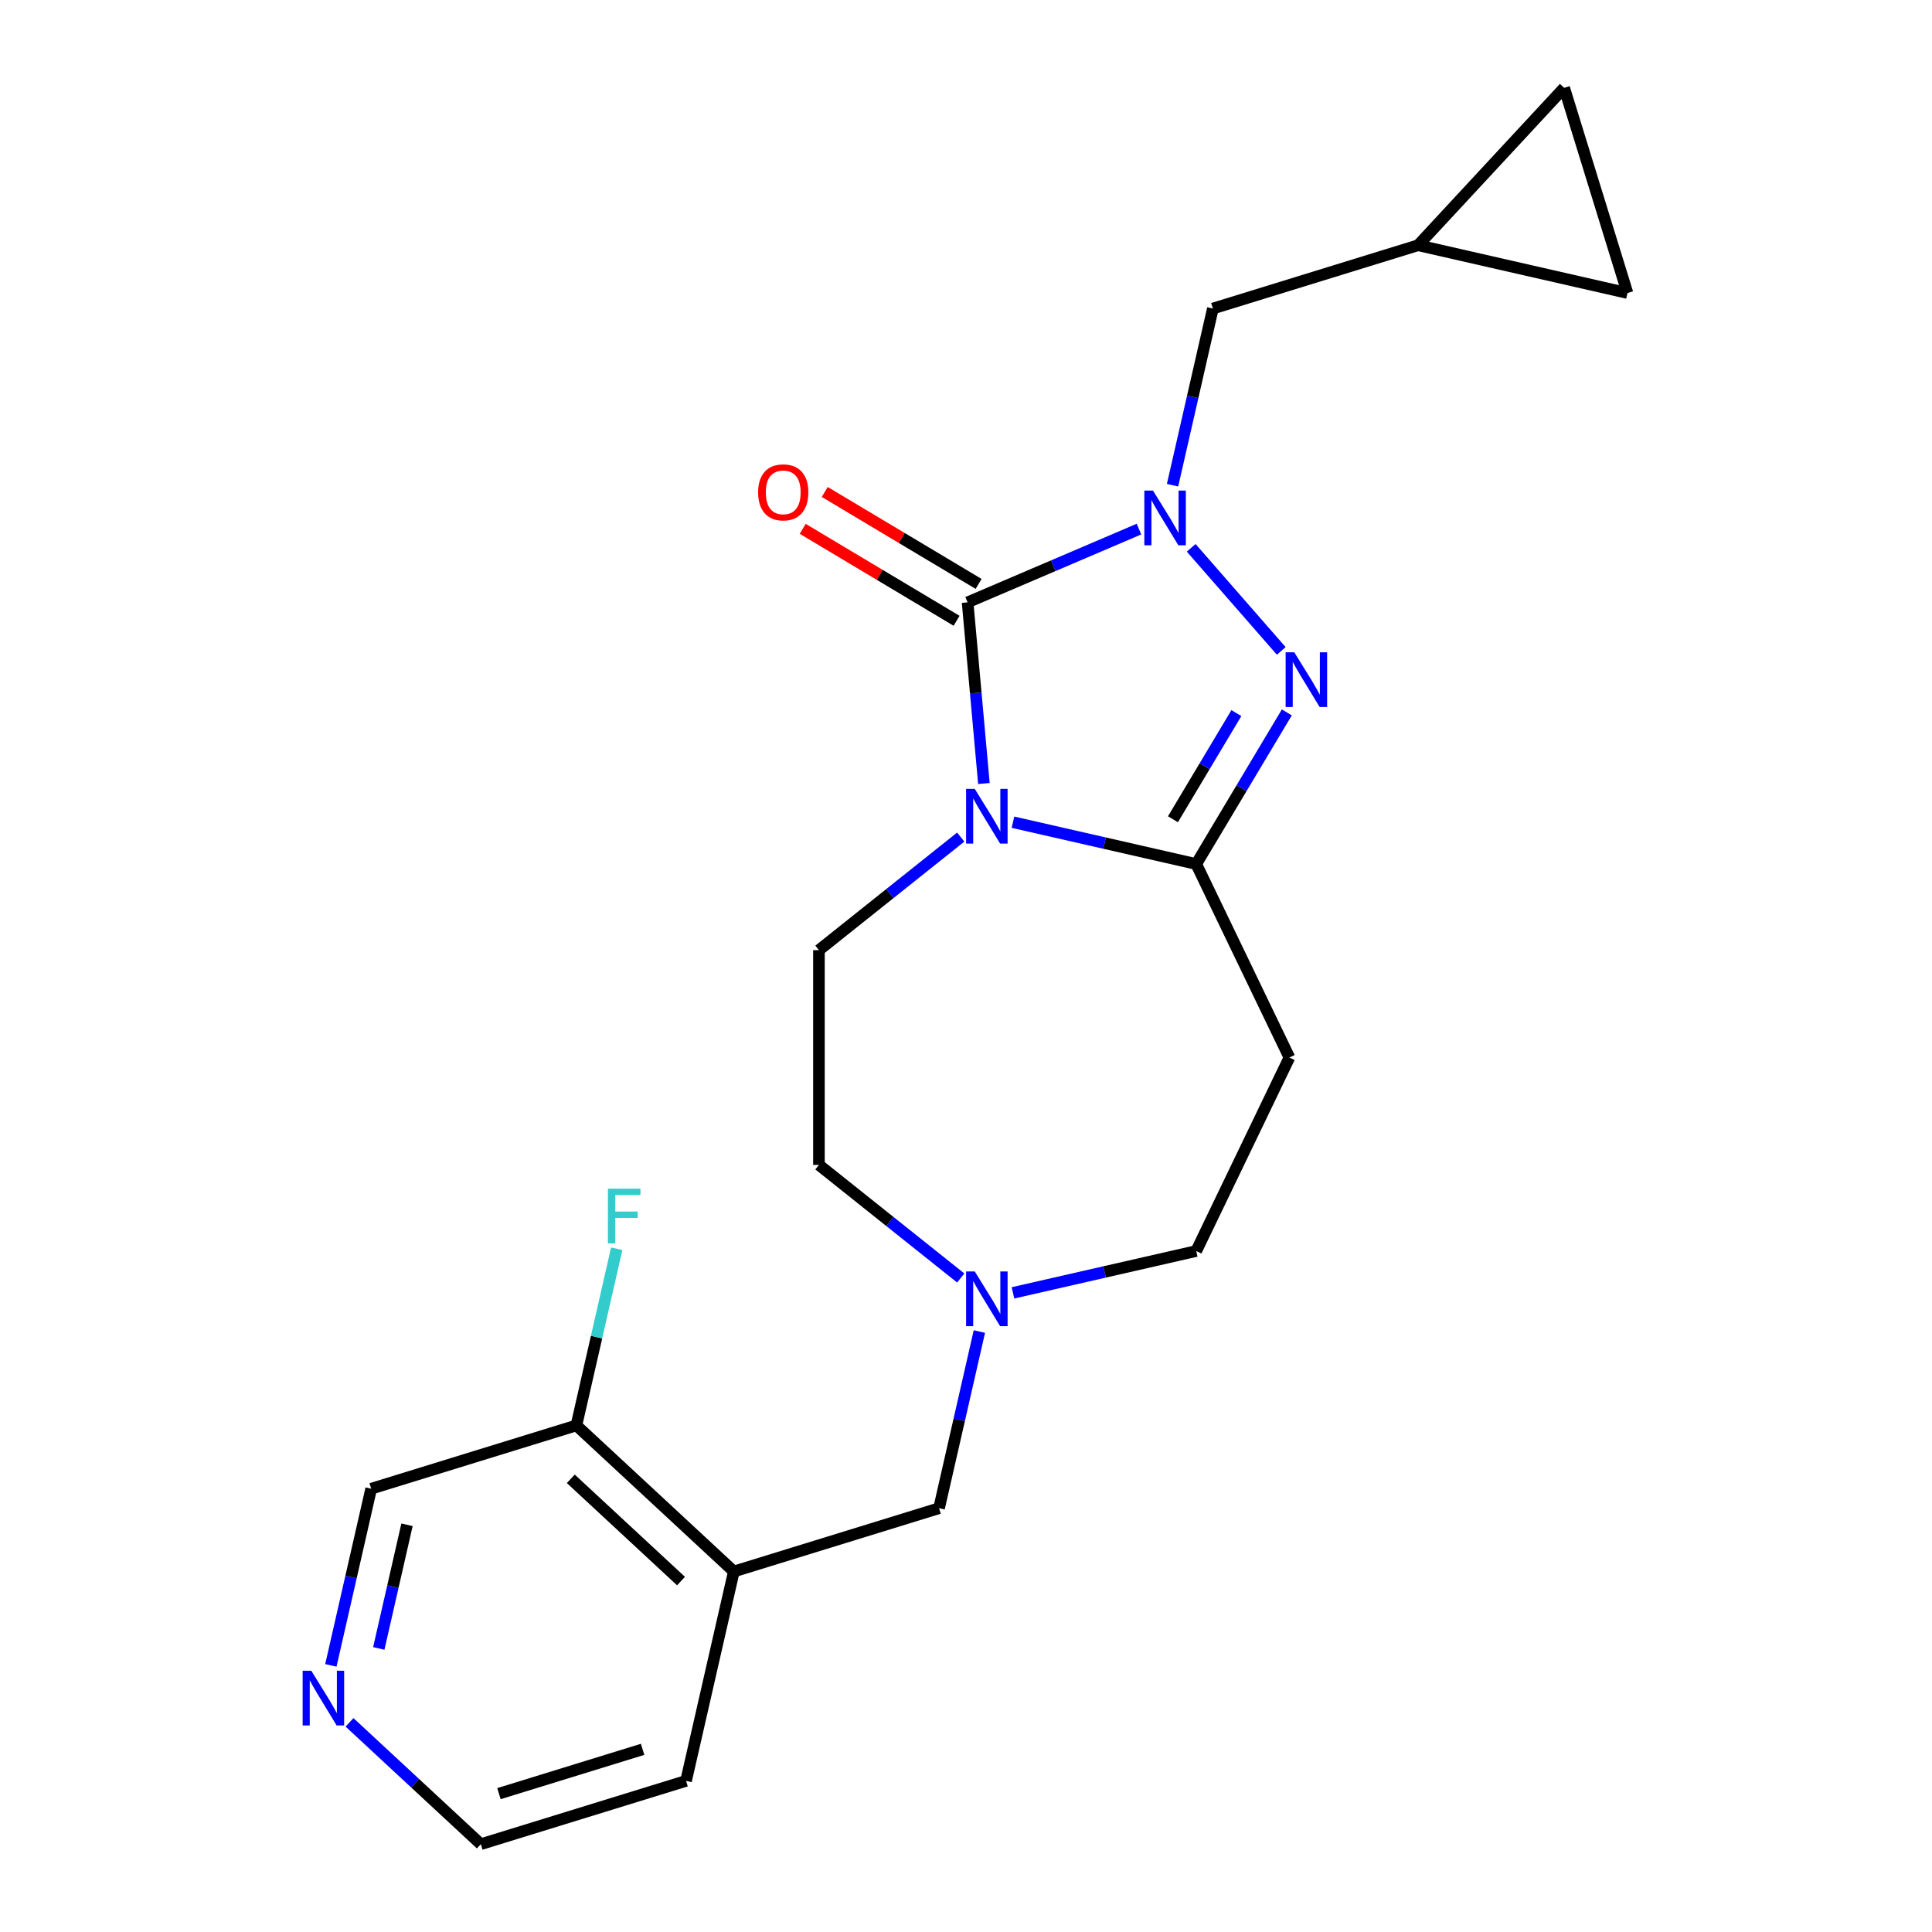 <?xml version='1.0' encoding='iso-8859-1'?>
<svg version='1.1' baseProfile='full'
              xmlns='http://www.w3.org/2000/svg'
                      xmlns:rdkit='http://www.rdkit.org/xml'
                      xmlns:xlink='http://www.w3.org/1999/xlink'
                  xml:space='preserve'
width='1000px' height='1000px' viewBox='0 0 1000 1000'>
<!-- END OF HEADER -->
<rect style='opacity:1.0;fill:#FFFFFF;stroke:none' width='1000' height='1000' x='0' y='0'> </rect>
<path class='bond-0' d='M 509.267,405.547 L 505.047,358.659' style='fill:none;fill-rule:evenodd;stroke:#0000FF;stroke-width:6px;stroke-linecap:butt;stroke-linejoin:miter;stroke-opacity:1' />
<path class='bond-0' d='M 505.047,358.659 L 500.827,311.772' style='fill:none;fill-rule:evenodd;stroke:#000000;stroke-width:6px;stroke-linecap:butt;stroke-linejoin:miter;stroke-opacity:1' />
<path class='bond-2' d='M 524.311,425.572 L 571.739,436.397' style='fill:none;fill-rule:evenodd;stroke:#0000FF;stroke-width:6px;stroke-linecap:butt;stroke-linejoin:miter;stroke-opacity:1' />
<path class='bond-2' d='M 571.739,436.397 L 619.167,447.222' style='fill:none;fill-rule:evenodd;stroke:#000000;stroke-width:6px;stroke-linecap:butt;stroke-linejoin:miter;stroke-opacity:1' />
<path class='bond-5' d='M 497.273,433.267 L 460.577,462.531' style='fill:none;fill-rule:evenodd;stroke:#0000FF;stroke-width:6px;stroke-linecap:butt;stroke-linejoin:miter;stroke-opacity:1' />
<path class='bond-5' d='M 460.577,462.531 L 423.882,491.794' style='fill:none;fill-rule:evenodd;stroke:#000000;stroke-width:6px;stroke-linecap:butt;stroke-linejoin:miter;stroke-opacity:1' />
<path class='bond-1' d='M 500.827,311.772 L 545.176,292.816' style='fill:none;fill-rule:evenodd;stroke:#000000;stroke-width:6px;stroke-linecap:butt;stroke-linejoin:miter;stroke-opacity:1' />
<path class='bond-1' d='M 545.176,292.816 L 589.525,273.861' style='fill:none;fill-rule:evenodd;stroke:#0000FF;stroke-width:6px;stroke-linecap:butt;stroke-linejoin:miter;stroke-opacity:1' />
<path class='bond-10' d='M 506.529,302.229 L 466.705,278.435' style='fill:none;fill-rule:evenodd;stroke:#000000;stroke-width:6px;stroke-linecap:butt;stroke-linejoin:miter;stroke-opacity:1' />
<path class='bond-10' d='M 466.705,278.435 L 426.881,254.642' style='fill:none;fill-rule:evenodd;stroke:#FF0000;stroke-width:6px;stroke-linecap:butt;stroke-linejoin:miter;stroke-opacity:1' />
<path class='bond-10' d='M 495.126,321.314 L 455.302,297.521' style='fill:none;fill-rule:evenodd;stroke:#000000;stroke-width:6px;stroke-linecap:butt;stroke-linejoin:miter;stroke-opacity:1' />
<path class='bond-10' d='M 455.302,297.521 L 415.478,273.727' style='fill:none;fill-rule:evenodd;stroke:#FF0000;stroke-width:6px;stroke-linecap:butt;stroke-linejoin:miter;stroke-opacity:1' />
<path class='bond-8' d='M 606.91,251.143 L 617.345,205.425' style='fill:none;fill-rule:evenodd;stroke:#0000FF;stroke-width:6px;stroke-linecap:butt;stroke-linejoin:miter;stroke-opacity:1' />
<path class='bond-8' d='M 617.345,205.425 L 627.78,159.708' style='fill:none;fill-rule:evenodd;stroke:#000000;stroke-width:6px;stroke-linecap:butt;stroke-linejoin:miter;stroke-opacity:1' />
<path class='bond-22' d='M 616.563,283.556 L 663.176,336.909' style='fill:none;fill-rule:evenodd;stroke:#0000FF;stroke-width:6px;stroke-linecap:butt;stroke-linejoin:miter;stroke-opacity:1' />
<path class='bond-3' d='M 619.167,447.222 L 642.614,407.978' style='fill:none;fill-rule:evenodd;stroke:#000000;stroke-width:6px;stroke-linecap:butt;stroke-linejoin:miter;stroke-opacity:1' />
<path class='bond-3' d='M 642.614,407.978 L 666.061,368.734' style='fill:none;fill-rule:evenodd;stroke:#0000FF;stroke-width:6px;stroke-linecap:butt;stroke-linejoin:miter;stroke-opacity:1' />
<path class='bond-3' d='M 607.115,424.046 L 623.528,396.575' style='fill:none;fill-rule:evenodd;stroke:#000000;stroke-width:6px;stroke-linecap:butt;stroke-linejoin:miter;stroke-opacity:1' />
<path class='bond-3' d='M 623.528,396.575 L 639.941,369.104' style='fill:none;fill-rule:evenodd;stroke:#0000FF;stroke-width:6px;stroke-linecap:butt;stroke-linejoin:miter;stroke-opacity:1' />
<path class='bond-4' d='M 619.167,447.222 L 667.398,547.375' style='fill:none;fill-rule:evenodd;stroke:#000000;stroke-width:6px;stroke-linecap:butt;stroke-linejoin:miter;stroke-opacity:1' />
<path class='bond-16' d='M 667.398,547.375 L 619.167,647.529' style='fill:none;fill-rule:evenodd;stroke:#000000;stroke-width:6px;stroke-linecap:butt;stroke-linejoin:miter;stroke-opacity:1' />
<path class='bond-17' d='M 423.882,491.794 L 423.882,602.956' style='fill:none;fill-rule:evenodd;stroke:#000000;stroke-width:6px;stroke-linecap:butt;stroke-linejoin:miter;stroke-opacity:1' />
<path class='bond-6' d='M 497.273,661.484 L 460.577,632.22' style='fill:none;fill-rule:evenodd;stroke:#0000FF;stroke-width:6px;stroke-linecap:butt;stroke-linejoin:miter;stroke-opacity:1' />
<path class='bond-6' d='M 460.577,632.22 L 423.882,602.956' style='fill:none;fill-rule:evenodd;stroke:#000000;stroke-width:6px;stroke-linecap:butt;stroke-linejoin:miter;stroke-opacity:1' />
<path class='bond-11' d='M 506.925,689.204 L 496.491,734.922' style='fill:none;fill-rule:evenodd;stroke:#0000FF;stroke-width:6px;stroke-linecap:butt;stroke-linejoin:miter;stroke-opacity:1' />
<path class='bond-11' d='M 496.491,734.922 L 486.056,780.64' style='fill:none;fill-rule:evenodd;stroke:#000000;stroke-width:6px;stroke-linecap:butt;stroke-linejoin:miter;stroke-opacity:1' />
<path class='bond-23' d='M 524.311,669.179 L 571.739,658.354' style='fill:none;fill-rule:evenodd;stroke:#0000FF;stroke-width:6px;stroke-linecap:butt;stroke-linejoin:miter;stroke-opacity:1' />
<path class='bond-23' d='M 571.739,658.354 L 619.167,647.529' style='fill:none;fill-rule:evenodd;stroke:#000000;stroke-width:6px;stroke-linecap:butt;stroke-linejoin:miter;stroke-opacity:1' />
<path class='bond-7' d='M 379.833,813.405 L 486.056,780.64' style='fill:none;fill-rule:evenodd;stroke:#000000;stroke-width:6px;stroke-linecap:butt;stroke-linejoin:miter;stroke-opacity:1' />
<path class='bond-14' d='M 379.833,813.405 L 298.345,737.796' style='fill:none;fill-rule:evenodd;stroke:#000000;stroke-width:6px;stroke-linecap:butt;stroke-linejoin:miter;stroke-opacity:1' />
<path class='bond-14' d='M 352.488,818.361 L 295.446,765.435' style='fill:none;fill-rule:evenodd;stroke:#000000;stroke-width:6px;stroke-linecap:butt;stroke-linejoin:miter;stroke-opacity:1' />
<path class='bond-20' d='M 379.833,813.405 L 355.097,921.78' style='fill:none;fill-rule:evenodd;stroke:#000000;stroke-width:6px;stroke-linecap:butt;stroke-linejoin:miter;stroke-opacity:1' />
<path class='bond-9' d='M 627.78,159.708 L 734.003,126.942' style='fill:none;fill-rule:evenodd;stroke:#000000;stroke-width:6px;stroke-linecap:butt;stroke-linejoin:miter;stroke-opacity:1' />
<path class='bond-12' d='M 734.003,126.942 L 809.612,45.455' style='fill:none;fill-rule:evenodd;stroke:#000000;stroke-width:6px;stroke-linecap:butt;stroke-linejoin:miter;stroke-opacity:1' />
<path class='bond-13' d='M 734.003,126.942 L 842.378,151.678' style='fill:none;fill-rule:evenodd;stroke:#000000;stroke-width:6px;stroke-linecap:butt;stroke-linejoin:miter;stroke-opacity:1' />
<path class='bond-24' d='M 809.612,45.455 L 842.378,151.678' style='fill:none;fill-rule:evenodd;stroke:#000000;stroke-width:6px;stroke-linecap:butt;stroke-linejoin:miter;stroke-opacity:1' />
<path class='bond-18' d='M 298.345,737.796 L 308.78,692.078' style='fill:none;fill-rule:evenodd;stroke:#000000;stroke-width:6px;stroke-linecap:butt;stroke-linejoin:miter;stroke-opacity:1' />
<path class='bond-18' d='M 308.78,692.078 L 319.215,646.36' style='fill:none;fill-rule:evenodd;stroke:#33CCCC;stroke-width:6px;stroke-linecap:butt;stroke-linejoin:miter;stroke-opacity:1' />
<path class='bond-19' d='M 298.345,737.796 L 192.122,770.561' style='fill:none;fill-rule:evenodd;stroke:#000000;stroke-width:6px;stroke-linecap:butt;stroke-linejoin:miter;stroke-opacity:1' />
<path class='bond-15' d='M 180.905,891.48 L 214.889,923.013' style='fill:none;fill-rule:evenodd;stroke:#0000FF;stroke-width:6px;stroke-linecap:butt;stroke-linejoin:miter;stroke-opacity:1' />
<path class='bond-15' d='M 214.889,923.013 L 248.873,954.545' style='fill:none;fill-rule:evenodd;stroke:#000000;stroke-width:6px;stroke-linecap:butt;stroke-linejoin:miter;stroke-opacity:1' />
<path class='bond-25' d='M 171.252,861.997 L 181.687,816.279' style='fill:none;fill-rule:evenodd;stroke:#0000FF;stroke-width:6px;stroke-linecap:butt;stroke-linejoin:miter;stroke-opacity:1' />
<path class='bond-25' d='M 181.687,816.279 L 192.122,770.561' style='fill:none;fill-rule:evenodd;stroke:#000000;stroke-width:6px;stroke-linecap:butt;stroke-linejoin:miter;stroke-opacity:1' />
<path class='bond-25' d='M 196.058,853.229 L 203.362,821.226' style='fill:none;fill-rule:evenodd;stroke:#0000FF;stroke-width:6px;stroke-linecap:butt;stroke-linejoin:miter;stroke-opacity:1' />
<path class='bond-25' d='M 203.362,821.226 L 210.666,789.224' style='fill:none;fill-rule:evenodd;stroke:#000000;stroke-width:6px;stroke-linecap:butt;stroke-linejoin:miter;stroke-opacity:1' />
<path class='bond-21' d='M 355.097,921.78 L 248.873,954.545' style='fill:none;fill-rule:evenodd;stroke:#000000;stroke-width:6px;stroke-linecap:butt;stroke-linejoin:miter;stroke-opacity:1' />
<path class='bond-21' d='M 332.61,905.45 L 258.254,928.386' style='fill:none;fill-rule:evenodd;stroke:#000000;stroke-width:6px;stroke-linecap:butt;stroke-linejoin:miter;stroke-opacity:1' />
<path  class='atom-0' d='M 504.532 408.326
L 513.812 423.326
Q 514.732 424.806, 516.212 427.486
Q 517.692 430.166, 517.772 430.326
L 517.772 408.326
L 521.532 408.326
L 521.532 436.646
L 517.652 436.646
L 507.692 420.246
Q 506.532 418.326, 505.292 416.126
Q 504.092 413.926, 503.732 413.246
L 503.732 436.646
L 500.052 436.646
L 500.052 408.326
L 504.532 408.326
' fill='#0000FF'/>
<path  class='atom-2' d='M 596.784 253.922
L 606.064 268.922
Q 606.984 270.402, 608.464 273.082
Q 609.944 275.762, 610.024 275.922
L 610.024 253.922
L 613.784 253.922
L 613.784 282.242
L 609.904 282.242
L 599.944 265.842
Q 598.784 263.922, 597.544 261.722
Q 596.344 259.522, 595.984 258.842
L 595.984 282.242
L 592.304 282.242
L 592.304 253.922
L 596.784 253.922
' fill='#0000FF'/>
<path  class='atom-4' d='M 669.921 337.635
L 679.201 352.635
Q 680.121 354.115, 681.601 356.795
Q 683.081 359.475, 683.161 359.635
L 683.161 337.635
L 686.921 337.635
L 686.921 365.955
L 683.041 365.955
L 673.081 349.555
Q 671.921 347.635, 670.681 345.435
Q 669.481 343.235, 669.121 342.555
L 669.121 365.955
L 665.441 365.955
L 665.441 337.635
L 669.921 337.635
' fill='#0000FF'/>
<path  class='atom-7' d='M 504.532 658.105
L 513.812 673.105
Q 514.732 674.585, 516.212 677.265
Q 517.692 679.945, 517.772 680.105
L 517.772 658.105
L 521.532 658.105
L 521.532 686.425
L 517.652 686.425
L 507.692 670.025
Q 506.532 668.105, 505.292 665.905
Q 504.092 663.705, 503.732 663.025
L 503.732 686.425
L 500.052 686.425
L 500.052 658.105
L 504.532 658.105
' fill='#0000FF'/>
<path  class='atom-11' d='M 392.4 254.837
Q 392.4 248.037, 395.76 244.237
Q 399.12 240.437, 405.4 240.437
Q 411.68 240.437, 415.04 244.237
Q 418.4 248.037, 418.4 254.837
Q 418.4 261.717, 415 265.637
Q 411.6 269.517, 405.4 269.517
Q 399.16 269.517, 395.76 265.637
Q 392.4 261.757, 392.4 254.837
M 405.4 266.317
Q 409.72 266.317, 412.04 263.437
Q 414.4 260.517, 414.4 254.837
Q 414.4 249.277, 412.04 246.477
Q 409.72 243.637, 405.4 243.637
Q 401.08 243.637, 398.72 246.437
Q 396.4 249.237, 396.4 254.837
Q 396.4 260.557, 398.72 263.437
Q 401.08 266.317, 405.4 266.317
' fill='#FF0000'/>
<path  class='atom-16' d='M 161.126 864.776
L 170.406 879.776
Q 171.326 881.256, 172.806 883.936
Q 174.286 886.616, 174.366 886.776
L 174.366 864.776
L 178.126 864.776
L 178.126 893.096
L 174.246 893.096
L 164.286 876.696
Q 163.126 874.776, 161.886 872.576
Q 160.686 870.376, 160.326 869.696
L 160.326 893.096
L 156.646 893.096
L 156.646 864.776
L 161.126 864.776
' fill='#0000FF'/>
<path  class='atom-19' d='M 314.661 615.261
L 331.501 615.261
L 331.501 618.501
L 318.461 618.501
L 318.461 627.101
L 330.061 627.101
L 330.061 630.381
L 318.461 630.381
L 318.461 643.581
L 314.661 643.581
L 314.661 615.261
' fill='#33CCCC'/>
</svg>
